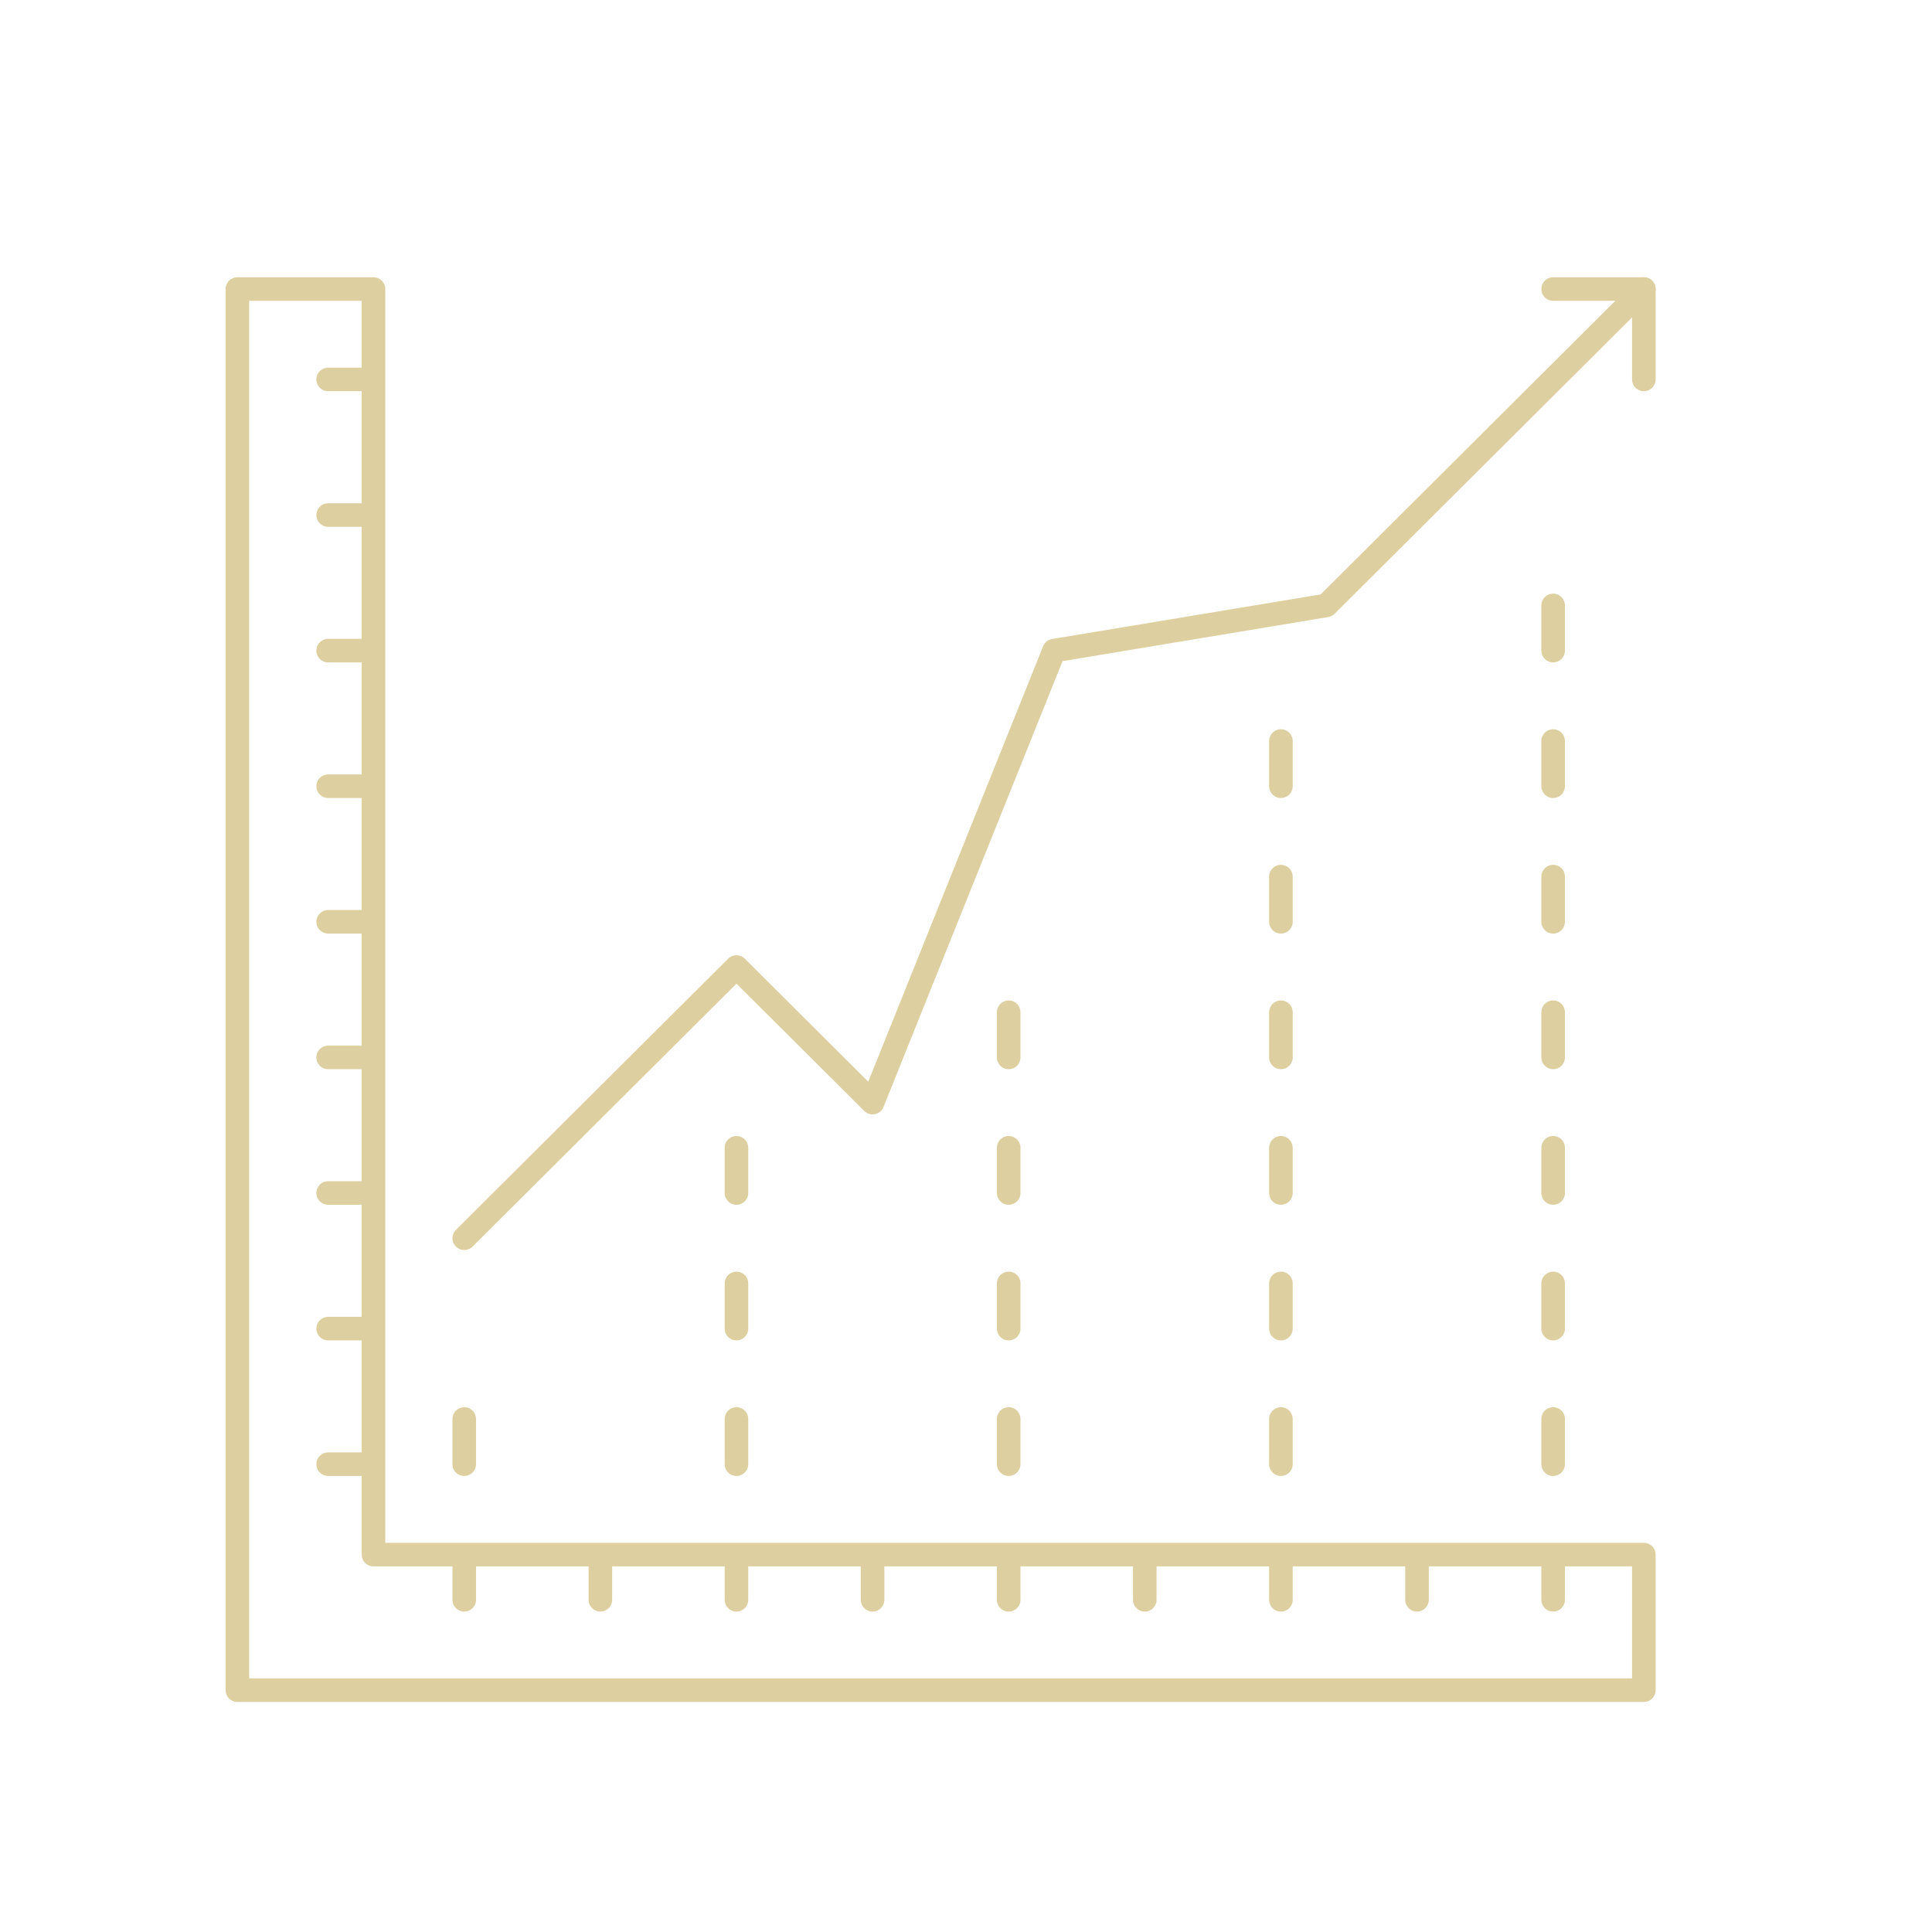 <svg xmlns="http://www.w3.org/2000/svg" width="41" height="41" viewBox="0 0 41 41">
    <g fill="none" fill-rule="evenodd" stroke-linecap="round" stroke-linejoin="round">
        <g stroke="#DDCF9F" stroke-width=".5">
            <g>
                <g>
                    <g>
                        <g>
                            <path d="M2.888 26.857L2.888 0 0 0 0 26.857 0 29.734 2.888 29.734 29.847 29.734 29.847 26.857zM2.888 1.918L1.926 1.918M2.888 4.796L1.926 4.796M2.888 7.673L1.926 7.673M2.888 10.551L1.926 10.551M2.888 13.428L1.926 13.428M2.888 16.306L1.926 16.306M2.888 19.183L1.926 19.183M2.888 22.061L1.926 22.061M2.888 24.938L1.926 24.938M27.922 27.816L27.922 26.857M25.033 27.816L25.033 26.857M22.145 27.816L22.145 26.857M19.256 27.816L19.256 26.857M16.368 27.816L16.368 26.857M13.479 27.816L13.479 26.857M10.591 27.816L10.591 26.857M7.703 27.816L7.703 26.857M4.814 27.816L4.814 26.857M4.814 24.938L4.814 23.979M10.591 24.938L10.591 23.979M10.591 22.061L10.591 21.102M10.591 19.183L10.591 18.224M16.368 24.938L16.368 23.979M16.368 22.061L16.368 21.102M16.368 19.183L16.368 18.224" transform="translate(-21 -2579) translate(0 1949) translate(9 619) translate(12.016 11.97) translate(5.022 5.164)"/>
                            <path d="M4.814 20.143L10.591 14.388 13.479 17.265 17.331 7.673 23.108 6.714 29.847 0" transform="translate(-21 -2579) translate(0 1949) translate(9 619) translate(12.016 11.97) translate(5.022 5.164)"/>
                            <path d="M29.847 1.918L29.847 0 27.922 0M16.368 16.306L16.368 15.347M22.145 24.938L22.145 23.979M22.145 22.061L22.145 21.102M22.145 19.183L22.145 18.224M22.145 16.306L22.145 15.347M22.145 13.428L22.145 12.469M22.145 10.551L22.145 9.592M27.922 24.938L27.922 23.979M27.922 22.061L27.922 21.102M27.922 19.183L27.922 18.224M27.922 16.306L27.922 15.347M27.922 13.428L27.922 12.469M27.922 10.551L27.922 9.592M27.922 7.673L27.922 6.714" transform="translate(-21 -2579) translate(0 1949) translate(9 619) translate(12.016 11.97) translate(5.022 5.164)"/>
                        </g>
                    </g>
                </g>
            </g>
        </g>
    </g>
</svg>
